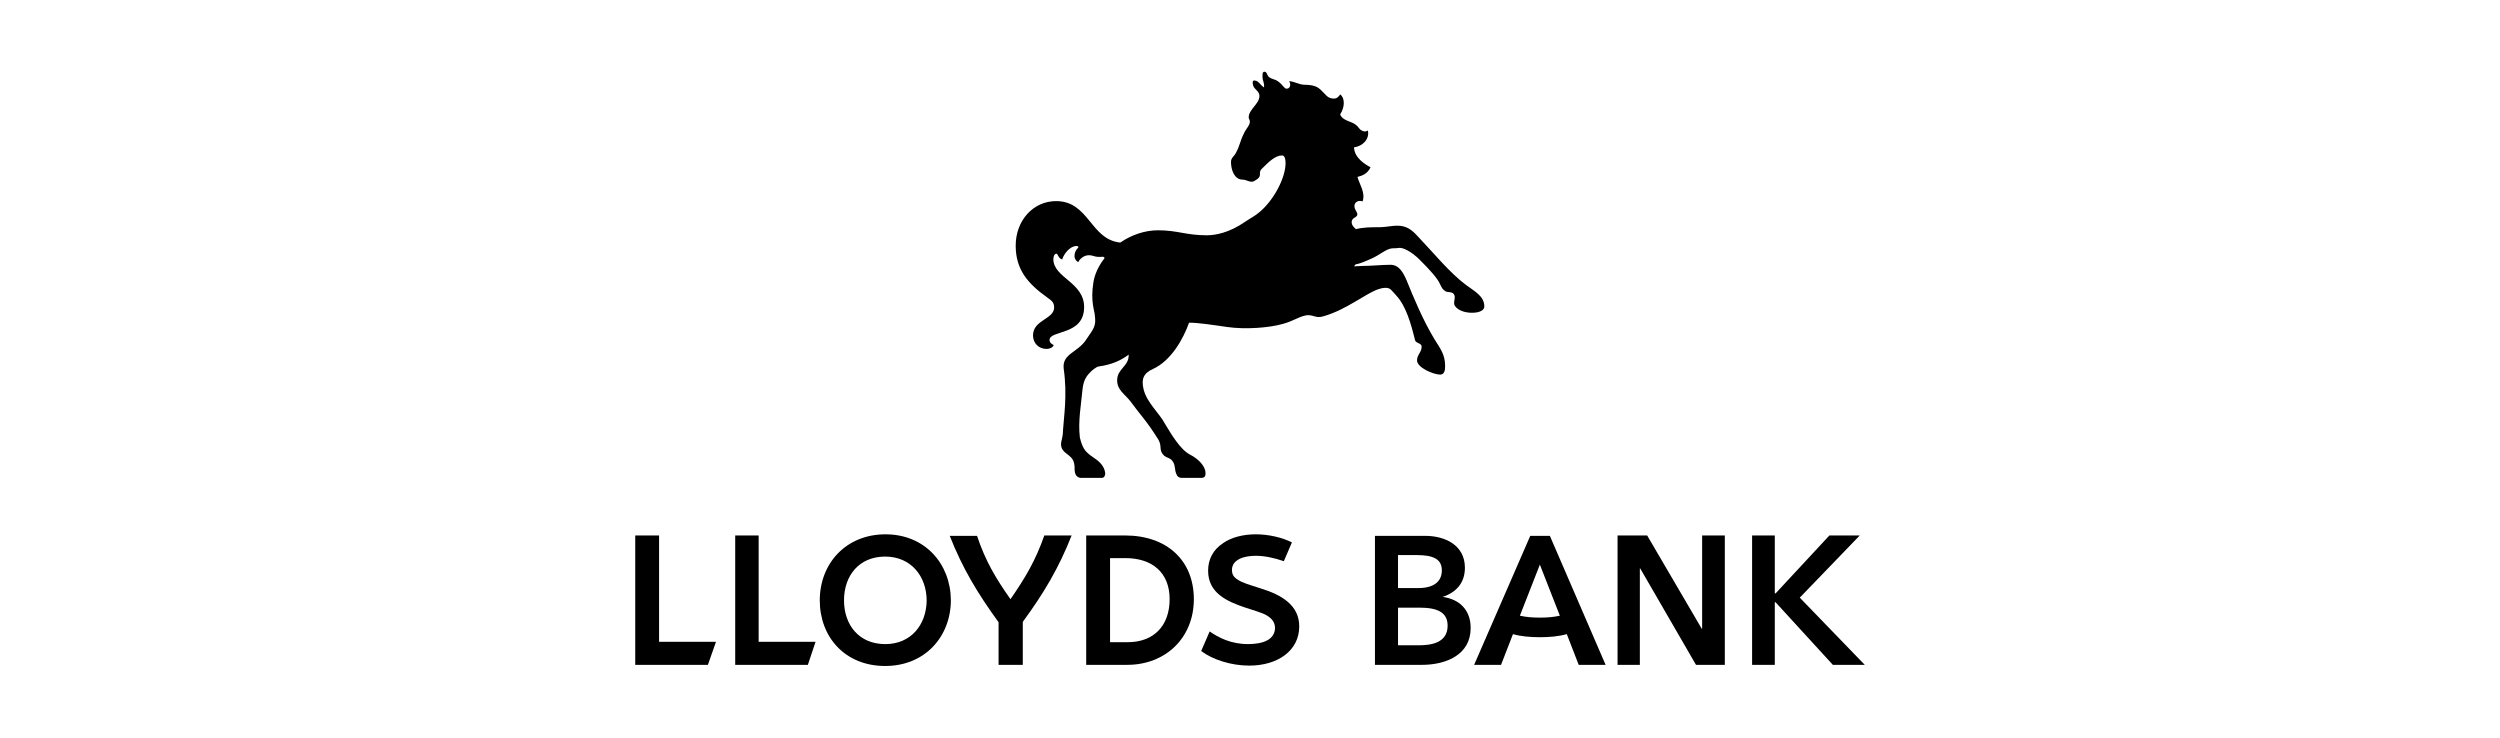 <?xml version="1.0" encoding="UTF-8"?>
<svg xmlns="http://www.w3.org/2000/svg" width="244" height="72" viewBox="0 0 244 72" fill="none">
  <path d="M98.622 58.481C100.049 56.42 101.061 54.734 101.925 52.261H104.59C103.351 55.409 101.887 57.882 99.824 60.693V64.89H97.46V60.73C95.396 57.884 93.933 55.447 92.695 52.3H95.359C96.185 54.773 97.198 56.459 98.624 58.483" fill="black"></path>
  <path d="M123.05 57.432C121.888 57.057 121.212 56.869 120.799 56.57C120.349 56.308 120.237 55.97 120.237 55.633C120.237 55.107 120.537 54.772 120.987 54.546C121.438 54.32 122.038 54.246 122.564 54.246C123.39 54.246 124.328 54.434 125.303 54.772L126.091 52.936C125.115 52.448 123.802 52.149 122.564 52.149C121.325 52.149 120.163 52.448 119.375 53.01C118.399 53.647 117.912 54.584 117.912 55.707C117.912 57.88 119.751 58.705 121.551 59.304C122.302 59.566 123.09 59.754 123.616 60.054C124.142 60.353 124.442 60.765 124.442 61.29C124.442 61.89 124.066 62.303 123.692 62.489C123.241 62.751 122.527 62.864 121.815 62.864C120.127 62.864 118.926 62.227 118.062 61.628L117.236 63.539C118.325 64.364 120.125 64.964 121.927 64.964C124.704 64.964 126.806 63.502 126.806 61.142C126.806 59.081 125.118 58.07 123.053 57.432" fill="black"></path>
  <path d="M110.067 62.678H108.341V54.472H109.841C112.468 54.472 114.156 55.896 114.156 58.481C114.156 61.066 112.618 62.678 110.066 62.678M109.803 52.261H106.013V64.888H110.028C113.743 64.888 116.519 62.265 116.519 58.481C116.519 54.697 113.893 52.261 109.802 52.261" fill="black"></path>
  <path d="M138.474 62.978H136.447V59.306H138.548C140.348 59.306 141.287 59.794 141.287 61.068C141.287 62.754 139.672 62.98 138.472 62.98M136.446 54.174H138.246C139.934 54.174 140.723 54.586 140.723 55.672C140.723 56.759 139.934 57.396 138.434 57.396H136.446V54.174ZM140.798 58.259C142.149 57.809 142.975 56.873 142.975 55.41C142.975 53.199 141.023 52.3 139.11 52.3H134.195V64.89H138.772C141.136 64.89 143.537 63.915 143.537 61.292C143.537 59.53 142.449 58.481 140.798 58.257" fill="black"></path>
  <path d="M168.343 52.261H166.128V61.366H166.09L160.763 52.261H157.873V64.888H160.049V55.483H160.087L165.528 64.888H168.343V52.261Z" fill="black"></path>
  <path d="M175.658 58.331L181.512 52.261H178.549L173.296 57.918H173.22V52.261H171.005V64.888H173.22V58.781H173.296L178.885 64.888H182L175.658 58.331Z" fill="black"></path>
  <path d="M71.756 64.888H78.848L79.598 62.641H74.045V52.261H71.756V64.888Z" fill="black"></path>
  <path d="M62 64.888H69.092L69.88 62.641H64.326V52.261H62V64.888Z" fill="black"></path>
  <path d="M86.39 62.864C83.837 62.864 82.375 60.991 82.375 58.593C82.375 56.196 83.837 54.322 86.39 54.322C88.942 54.322 90.442 56.272 90.442 58.631C90.405 60.954 88.942 62.866 86.39 62.866M86.428 52.149C82.563 52.149 80.01 54.995 80.01 58.593C80.01 62.191 82.487 65 86.39 65C90.293 65 92.805 62.115 92.805 58.555C92.767 54.995 90.253 52.149 86.426 52.149" fill="black"></path>
  <path d="M150.293 62.191C151.231 62.191 152.131 62.115 152.919 61.891L154.082 64.89H156.708L151.267 52.3H149.353L143.875 64.89H146.502L147.665 61.891C148.453 62.117 149.353 62.191 150.291 62.191M150.291 60.279C149.615 60.279 149.015 60.241 148.341 60.092L150.291 55.107L152.242 60.092C151.566 60.241 150.966 60.279 150.291 60.279Z" fill="black"></path>
  <path d="M143.107 27.829C143.97 28.466 144.871 28.916 144.871 29.927C144.871 30.226 144.495 30.526 143.671 30.526C143.033 30.526 142.359 30.338 142.021 29.889C141.758 29.551 142.133 29.064 141.908 28.728C141.72 28.428 141.346 28.578 141.082 28.428C140.782 28.241 140.744 28.129 140.52 27.679C140.294 27.154 139.506 26.293 138.568 25.356C137.78 24.569 136.954 24.157 136.579 24.193C136.317 24.231 136.241 24.231 135.979 24.231C135.305 24.231 134.741 24.868 133.765 25.28C133.089 25.58 132.714 25.73 132.302 25.805L132.152 25.993L133.015 25.955C133.841 25.955 134.891 25.843 135.715 25.843C136.54 25.843 136.954 26.592 137.292 27.379C137.93 28.954 138.868 31.239 140.03 33.151C140.593 34.05 141.043 34.611 141.043 35.736C141.043 36.073 141.005 36.561 140.555 36.561C139.917 36.561 138.302 35.886 138.302 35.174C138.302 34.613 138.753 34.387 138.753 33.826C138.753 33.488 138.227 33.526 138.114 33.226C137.702 31.54 137.214 29.854 136.276 28.842C135.788 28.316 135.714 28.092 135.226 28.092C134.963 28.092 134.7 28.166 134.475 28.242C133.163 28.73 131.399 30.228 129.184 30.865C128.358 31.127 128.208 30.64 127.346 30.79H127.42C126.708 30.939 126.182 31.351 125.206 31.614C123.893 31.988 121.603 32.176 119.764 31.914C118.45 31.726 116.762 31.465 116.05 31.502C115.486 33.077 114.323 35.174 112.559 35.999C111.621 36.411 111.359 36.974 111.621 38.023C111.959 39.335 113.121 40.272 113.723 41.395C114.285 42.332 115.186 43.868 116.124 44.355C117.062 44.843 117.662 45.554 117.662 46.191C117.662 46.491 117.55 46.641 117.25 46.641H115.337C115.037 46.641 114.887 46.453 114.849 46.341C114.587 45.854 114.773 45.404 114.399 44.955C114.137 44.655 113.949 44.729 113.611 44.467C113.049 43.906 113.461 43.606 113.049 42.893C111.848 40.983 111.322 40.534 110.31 39.146C109.748 38.434 109.034 38.059 109.034 37.122C109.034 35.961 110.198 35.774 110.16 34.611C109.41 35.173 108.547 35.586 107.195 35.774C107.007 35.812 106.557 36.149 106.369 36.373C105.919 36.822 105.731 37.31 105.657 37.985C105.507 39.559 105.207 41.133 105.395 42.706C105.657 43.718 105.845 44.054 106.671 44.617C107.197 44.955 107.797 45.442 107.871 46.191C107.871 46.379 107.797 46.641 107.533 46.641H105.469C105.281 46.641 105.093 46.491 105.019 46.379C104.794 45.967 104.943 45.704 104.831 45.218C104.643 44.281 103.555 44.319 103.555 43.344C103.555 43.045 103.743 42.671 103.743 42.07C103.818 40.759 104.193 38.584 103.818 35.999C103.63 34.501 105.207 34.425 106.033 33.114C106.521 32.365 106.371 32.665 106.671 32.14C106.971 31.578 106.895 31.165 106.859 30.829C106.859 30.38 106.409 29.48 106.709 27.607C106.821 26.782 107.235 25.921 107.797 25.209C107.797 25.171 107.797 25.059 107.609 25.059C106.783 25.134 106.783 24.91 106.259 24.91C105.734 24.91 105.32 25.359 105.246 25.585C104.984 25.473 104.87 25.173 104.87 25.023C104.87 24.724 104.946 24.462 105.208 24.198C105.32 24.086 105.208 24.011 105.058 24.011C104.42 24.011 103.82 24.798 103.67 25.323C103.294 25.247 103.258 24.761 103.108 24.761C102.92 24.761 102.808 25.023 102.808 25.287C102.808 27.123 105.81 27.534 105.81 29.971C105.81 32.782 102.433 32.182 102.433 33.193C102.433 33.381 102.583 33.569 102.846 33.681C102.733 33.943 102.433 34.055 102.133 34.055C101.383 34.055 100.821 33.493 100.821 32.742C100.821 31.206 102.885 31.168 102.885 30.007C102.885 29.446 102.547 29.296 102.209 29.033C100.258 27.646 99.132 26.26 99.132 23.974C99.132 21.501 100.859 19.628 103.073 19.628C106.3 19.628 106.412 23.375 109.339 23.675C110.427 22.925 111.739 22.476 113.016 22.476C114.93 22.476 115.754 22.963 117.781 22.963C118.607 22.963 119.957 22.738 121.572 21.615C122.172 21.203 122.434 21.128 122.998 20.64C124.274 19.553 125.474 17.418 125.474 15.882V15.956C125.474 15.468 125.362 15.169 125.136 15.169C124.46 15.169 123.822 15.806 123.148 16.481C122.698 16.93 123.374 17.156 122.398 17.68C122.06 17.867 121.647 17.53 121.271 17.53C120.483 17.53 120.145 16.593 120.145 15.806C120.145 15.394 120.445 15.28 120.633 14.907C121.046 14.12 121.009 13.82 121.384 13.071C121.609 12.546 122.022 12.21 121.984 11.834C121.984 11.684 121.872 11.609 121.872 11.459C121.872 10.672 122.922 10.147 122.922 9.361C122.922 8.912 122.434 8.724 122.322 8.386C122.21 8.049 122.284 7.937 122.284 7.937C122.322 7.861 122.36 7.861 122.434 7.861C122.846 7.861 122.996 8.311 123.372 8.536C123.41 8.011 123.222 7.899 123.222 7.525C123.222 7.338 123.184 7 123.41 7C123.672 7 123.636 7.338 123.86 7.525C124.16 7.751 124.424 7.713 124.724 7.937C125.136 8.199 125.362 8.648 125.512 8.648C125.924 8.724 126.038 8.199 125.812 7.937C126.263 7.899 126.751 8.274 127.351 8.274C128.289 8.274 128.627 8.536 128.813 8.686C129.413 9.211 129.526 9.623 130.202 9.623C130.54 9.623 130.728 9.323 130.802 9.211C131.252 9.549 131.29 10.41 130.802 11.159C130.99 11.759 131.852 11.834 132.264 12.134C132.677 12.434 132.602 12.584 132.902 12.733C133.128 12.883 133.353 12.845 133.503 12.733C133.691 13.558 133.015 14.27 132.152 14.382C132.19 15.43 133.278 16.068 133.766 16.329C133.466 16.967 132.94 17.154 132.49 17.266C132.64 17.904 133.316 18.84 132.978 19.665C132.678 19.515 132.19 19.665 132.19 20.115C132.19 20.64 132.866 20.902 132.152 21.277C131.852 21.465 131.776 21.915 132.34 22.364C133.09 22.176 133.804 22.176 134.667 22.176C135.193 22.176 135.867 22.026 136.355 22.026C137.219 22.026 137.743 22.364 138.382 23.075C139.996 24.761 141.458 26.597 143.11 27.834" fill="black"></path>
  <path d="M100.143 23.22C100.481 23.22 101.119 21.309 102.432 21.309C102.808 21.309 102.882 21.459 102.882 21.608C102.882 21.87 102.432 22.096 102.432 22.433C102.432 22.509 102.47 22.583 102.582 22.583C102.882 22.583 103.146 21.872 104.42 21.872C104.758 21.872 105.058 21.91 105.358 21.984C105.508 22.022 105.808 22.171 105.658 21.758C105.358 20.859 104.344 20.034 102.958 20.034C101.571 20.034 100.105 21.271 99.955 22.769C99.993 23.031 99.993 23.219 100.143 23.219" fill="black"></path>
  <path d="M124.158 11.304C123.783 11.154 123.708 10.966 123.858 10.479C123.934 9.992 123.97 9.768 123.746 9.73C123.558 9.654 123.296 9.806 123.034 10.068C122.808 10.367 122.434 10.779 122.322 11.079C122.21 11.49 122.696 11.416 122.36 12.089C121.759 13.176 121.609 13.438 121.309 14.187C121.047 15.012 120.859 15.124 120.709 15.386C120.521 15.611 120.935 15.648 121.385 15.498C121.873 15.31 121.911 15.909 121.723 16.323C121.573 16.622 121.685 16.734 122.097 16.398C122.473 16.099 121.909 15.873 122.022 14.936C122.172 14.111 122.322 13.624 122.848 12.801C123.298 12.089 123.674 11.564 124.424 11.826C124.724 11.976 124.574 11.489 124.162 11.301" fill="black"></path>
  <path d="M140.256 35.848C140.406 35.848 140.444 35.66 140.444 35.474C140.444 35.062 140.218 34.463 139.88 34.2C139.806 34.799 139.504 35.211 139.504 35.474C139.504 35.662 140.067 35.848 140.255 35.848" fill="black"></path>
  <path d="M143.857 30.04C144.083 30.04 144.419 29.965 144.419 29.779C144.419 29.441 143.893 28.842 143.443 28.692C143.743 29.291 143.443 30.04 143.856 30.04" fill="black"></path>
  <path d="M127.948 22.134C131.212 23.632 131.024 26.369 131.286 25.693C131.399 25.394 131.849 24.045 130.686 22.733C129.786 21.684 129.448 21.946 129.786 21.085C131.212 17.637 132.113 12.429 127.835 10.631C127.347 10.443 126.935 10.443 126.935 10.519C126.935 10.595 127.385 10.744 127.948 11.118C130.8 12.992 129.898 18.126 127.309 20.599C126.483 21.46 126.897 21.648 127.948 22.135" fill="black"></path>
  <path d="M116.767 46.116C116.991 46.116 116.879 45.778 116.805 45.628C116.617 45.291 116.242 45.067 115.904 44.917C115.98 45.255 116.016 46.116 116.354 46.116H116.767Z" fill="black"></path>
  <path d="M106.897 46.116C107.122 46.116 106.972 45.778 106.859 45.628C106.671 45.291 106.258 45.067 105.92 44.917C105.996 45.255 106.07 46.116 106.408 46.116H106.897Z" fill="black"></path>
  <path d="M118.867 26.518C120.668 26.331 120.968 25.919 121.268 24.57C121.418 23.933 121.868 23.26 122.28 22.846C122.542 22.547 122.806 22.321 123.068 21.91C123.144 21.722 123.218 21.61 123.068 21.648C122.88 21.798 122.242 22.209 121.98 22.397C120.704 23.296 118.753 23.708 118.003 23.708C116.352 23.708 114.926 23.22 113.426 23.22C108.923 23.22 107.234 26.742 107.46 28.804C107.498 29.141 107.534 29.141 107.648 29.141C107.948 29.141 108.248 27.943 109.375 26.856C111.025 25.282 112.827 24.383 115.378 24.383C117.216 24.383 118.005 24.982 118.005 25.208C118.005 25.657 117.216 25.695 117.292 26.145C117.254 26.332 117.667 26.67 118.869 26.52" fill="black"></path>
</svg>
